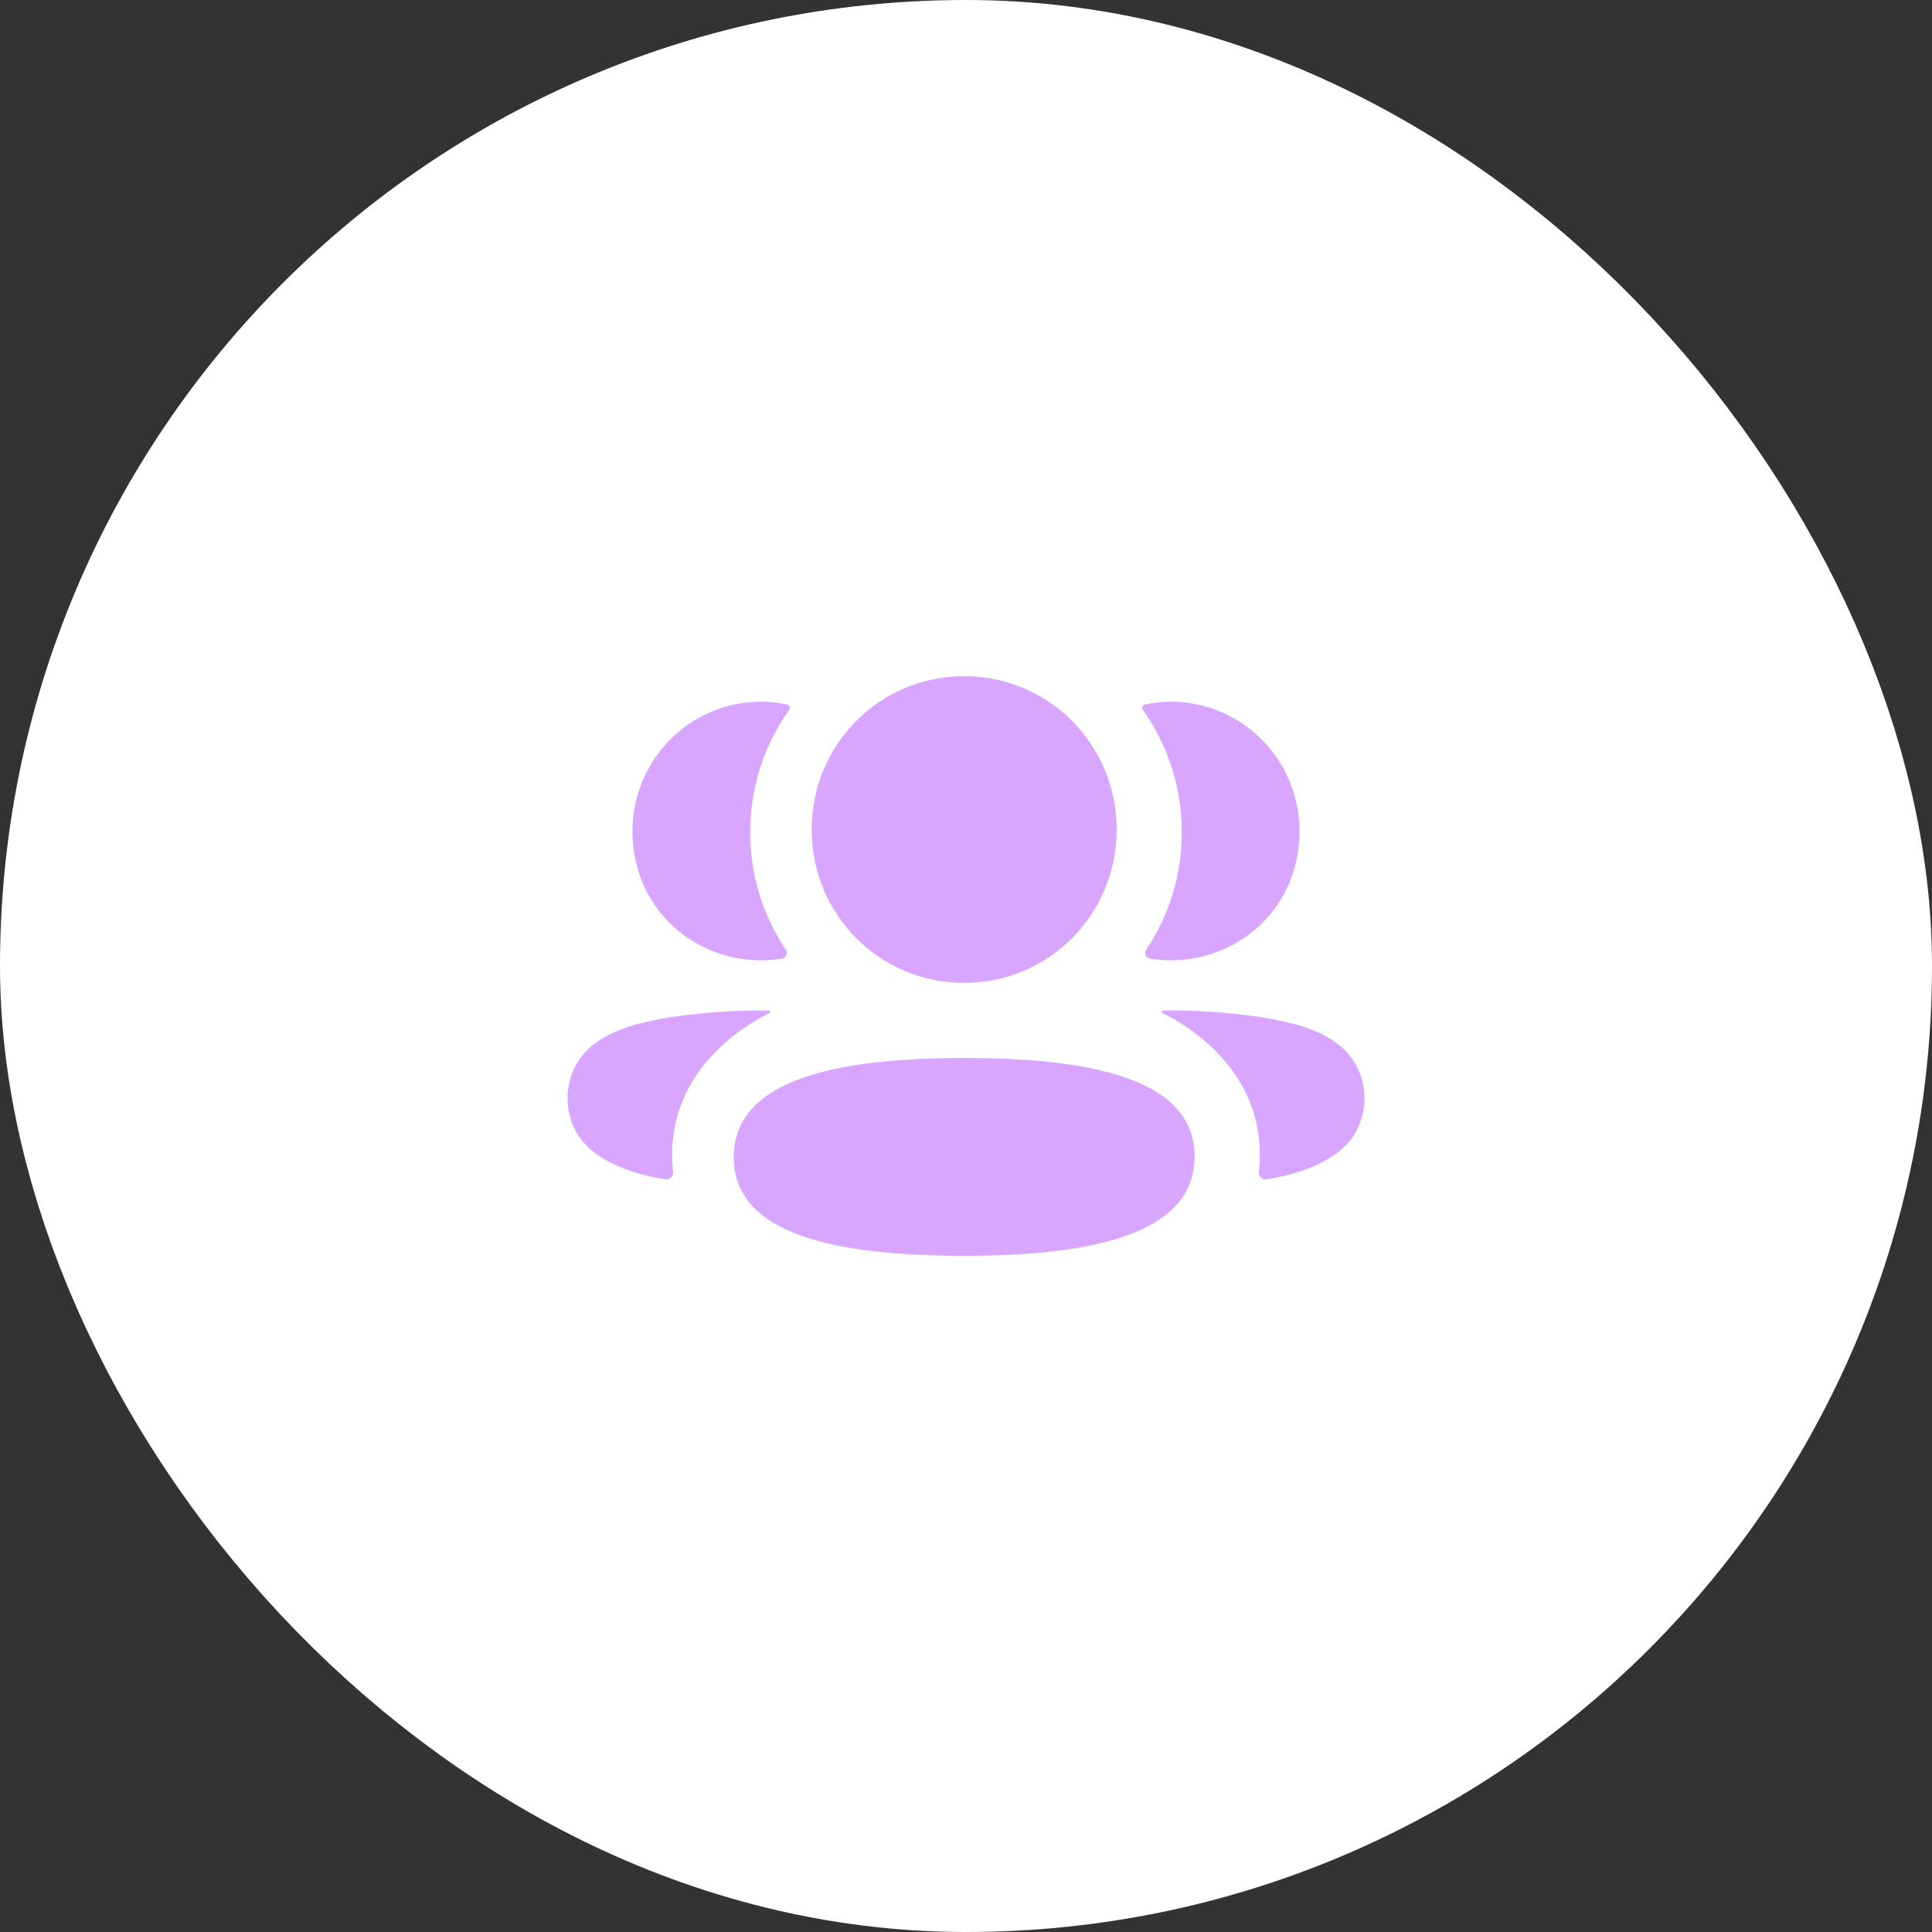 <svg width="32" height="32" viewBox="0 0 32 32" fill="none" xmlns="http://www.w3.org/2000/svg">
<rect x="0" y="0" width="32" height="32" fill="#333333" stroke="none"/>
<rect x="2.5" y="2.5" width="27" height="27" rx="13.5" fill="white" stroke="white" stroke-width="5"/>
<path d="M15.969 17.524C18.028 17.524 19.786 17.85 19.786 19.156C19.786 20.462 18.039 20.8 15.969 20.8C13.911 20.8 12.153 20.474 12.153 19.168C12.153 17.862 13.899 17.524 15.969 17.524ZM19.261 16.737C20.048 16.723 20.894 16.831 21.207 16.907C21.869 17.038 22.305 17.304 22.485 17.69C22.638 18.007 22.638 18.375 22.485 18.692C22.209 19.291 21.319 19.483 20.973 19.533C20.902 19.544 20.844 19.482 20.852 19.41C21.029 17.749 19.622 16.962 19.259 16.781C19.243 16.773 19.24 16.761 19.242 16.753C19.243 16.747 19.249 16.739 19.261 16.737ZM12.591 16.736L12.739 16.738C12.751 16.739 12.757 16.748 12.758 16.753C12.76 16.761 12.757 16.773 12.741 16.781C12.377 16.962 10.971 17.75 11.148 19.41C11.155 19.482 11.098 19.544 11.027 19.533C10.681 19.484 9.791 19.291 9.515 18.692C9.362 18.375 9.362 18.007 9.515 17.69C9.695 17.304 10.13 17.038 10.793 16.907C11.106 16.831 11.952 16.723 12.739 16.738L12.591 16.736ZM15.969 11.2C17.371 11.2 18.495 12.329 18.495 13.74C18.495 15.149 17.371 16.28 15.969 16.28C14.568 16.28 13.444 15.149 13.444 13.74C13.444 12.329 14.568 11.2 15.969 11.2ZM19.398 11.623C20.752 11.623 21.815 12.905 21.453 14.332C21.208 15.293 20.324 15.931 19.338 15.905C19.239 15.902 19.142 15.893 19.048 15.877C18.979 15.865 18.945 15.787 18.984 15.73C19.36 15.174 19.574 14.504 19.574 13.786C19.574 13.036 19.34 12.336 18.933 11.763C18.92 11.745 18.911 11.717 18.924 11.697C18.934 11.68 18.954 11.672 18.973 11.667C19.11 11.639 19.251 11.623 19.398 11.623ZM12.601 11.623C12.749 11.623 12.889 11.639 13.027 11.667C13.045 11.671 13.066 11.681 13.076 11.697C13.089 11.717 13.08 11.745 13.067 11.763C12.66 12.336 12.426 13.035 12.426 13.785C12.426 14.504 12.64 15.174 13.016 15.73C13.055 15.787 13.021 15.865 12.952 15.877C12.858 15.893 12.761 15.902 12.662 15.905C11.676 15.931 10.791 15.293 10.547 14.332C10.184 12.905 11.248 11.623 12.601 11.623Z" fill="#D9A6FF"/>
</svg>
